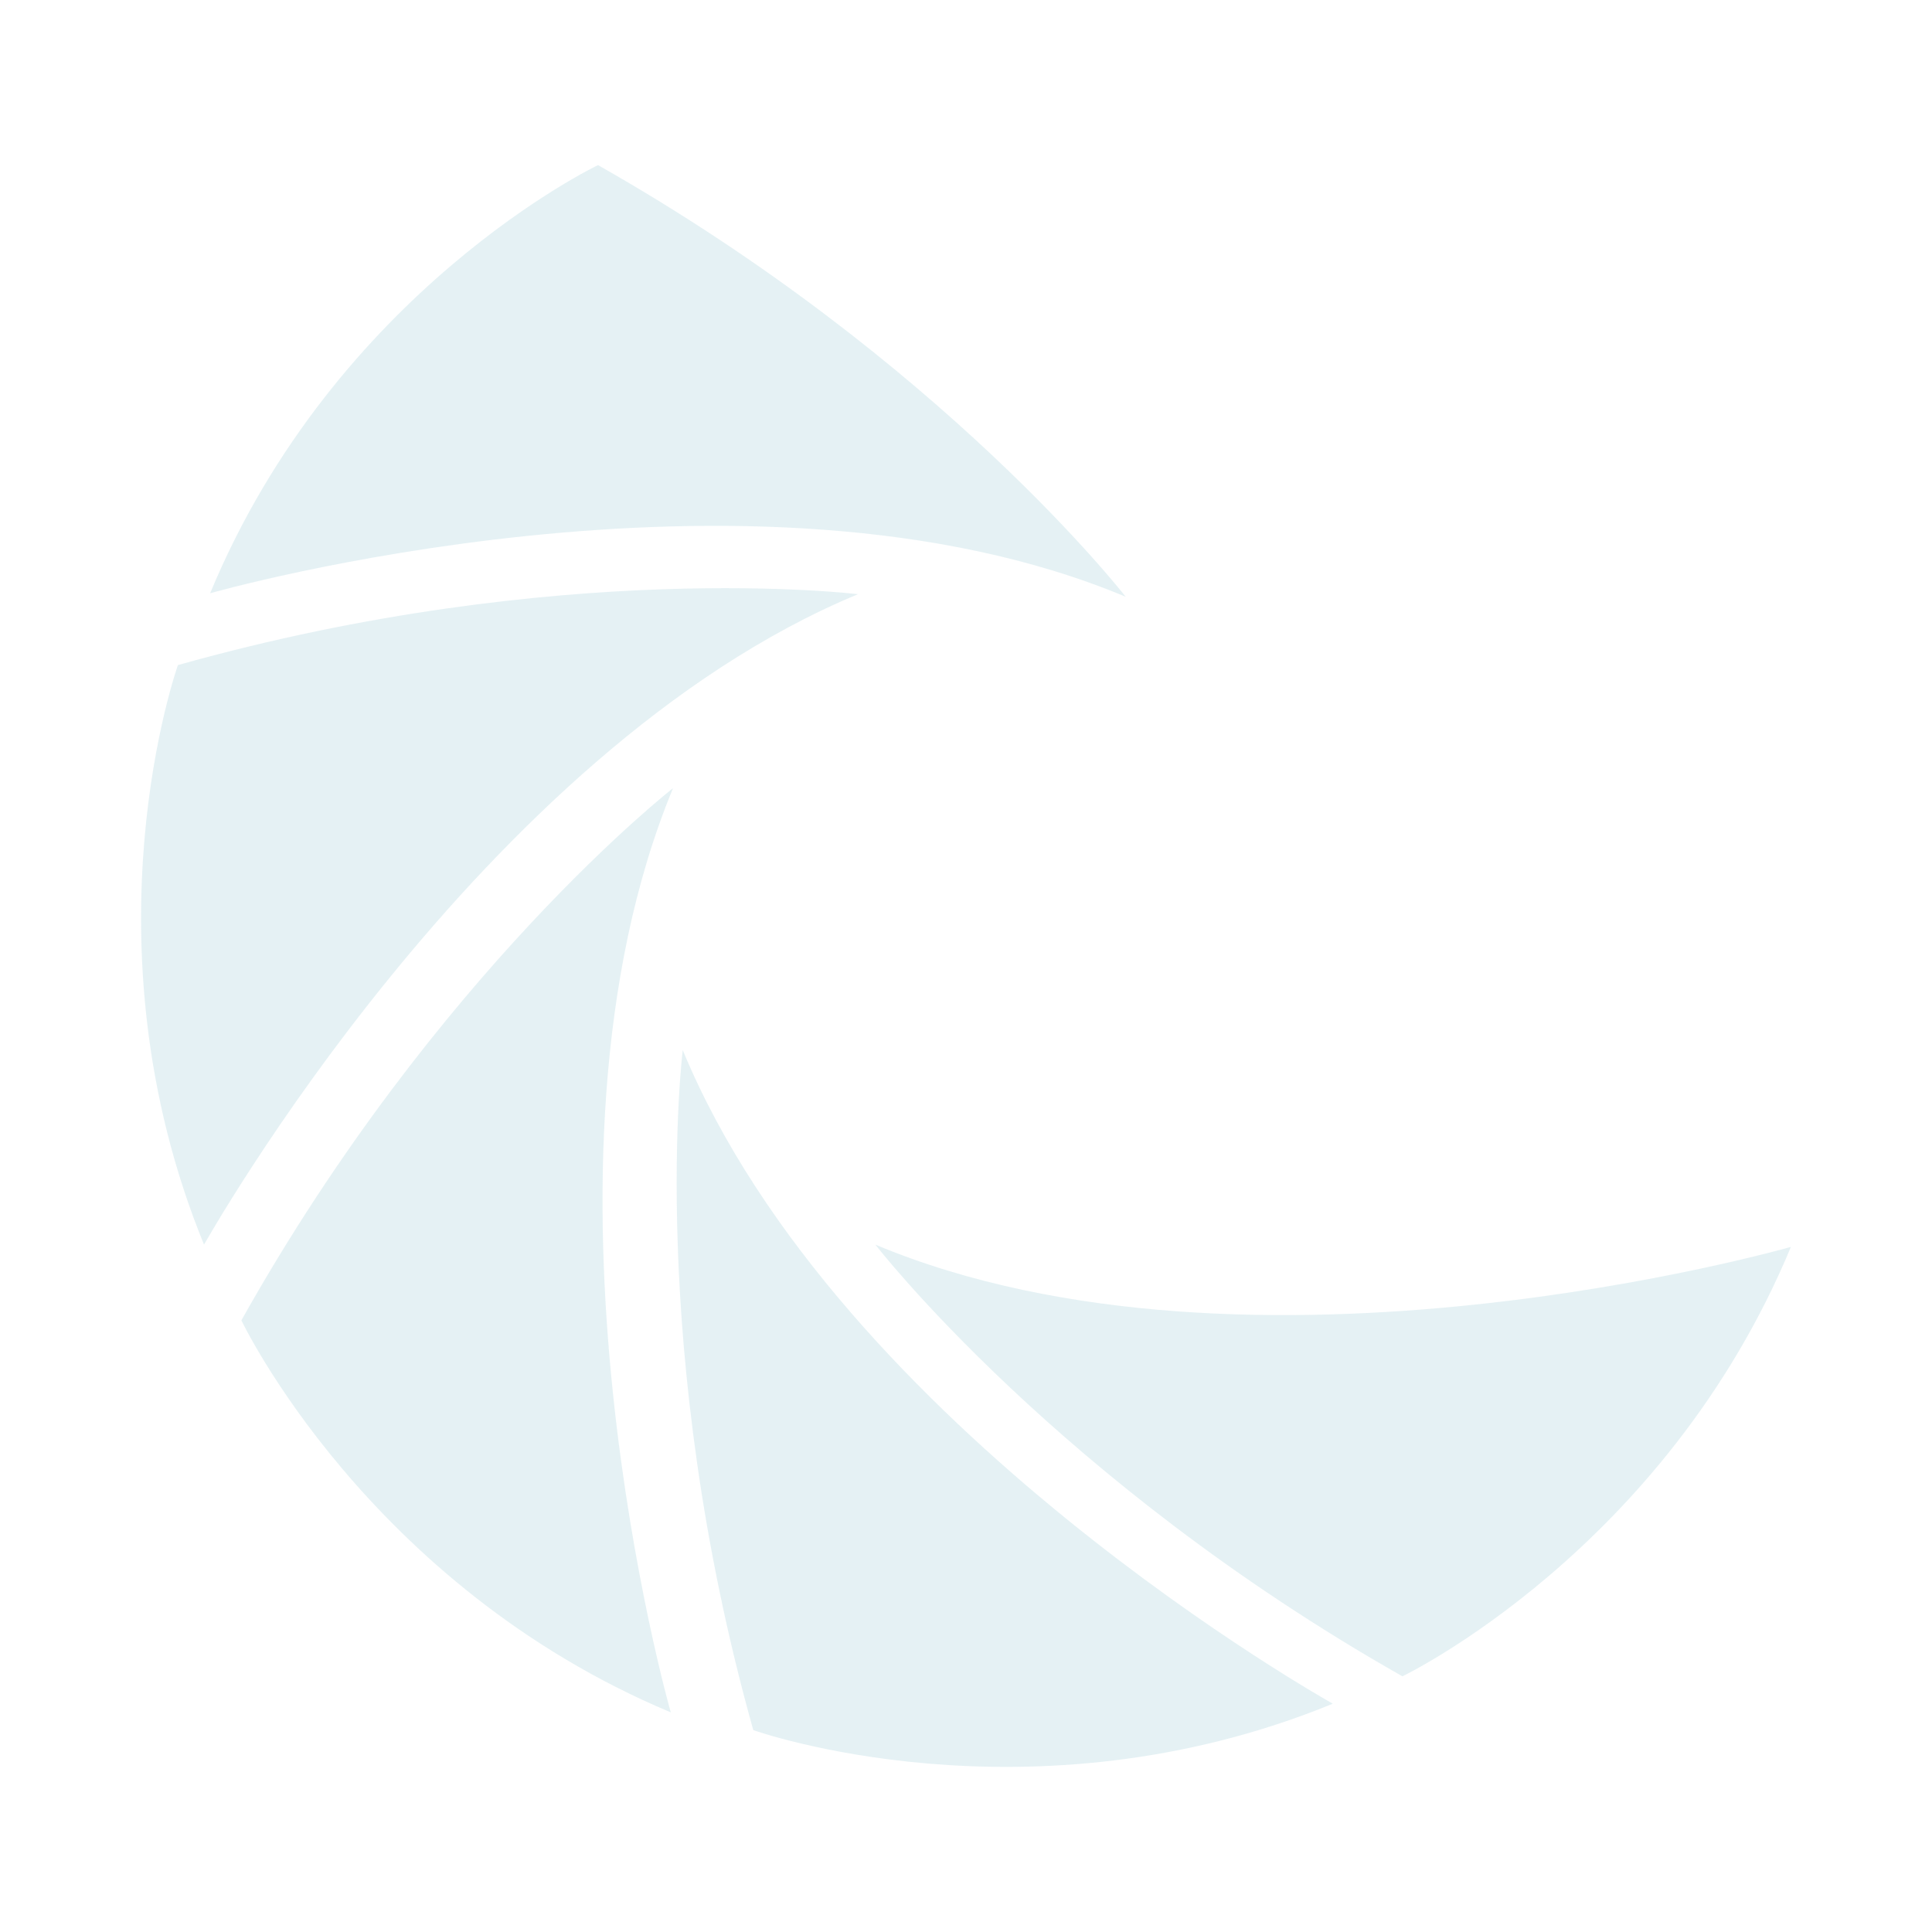 <?xml version="1.0" encoding="UTF-8" standalone="no"?>
<!DOCTYPE svg PUBLIC "-//W3C//DTD SVG 1.1//EN" "http://www.w3.org/Graphics/SVG/1.1/DTD/svg11.dtd">
<!-- Created with Vectornator (http://vectornator.io/) -->
<svg height="100%" stroke-miterlimit="10" style="fill-rule:nonzero;clip-rule:evenodd;stroke-linecap:round;stroke-linejoin:round;" version="1.1" viewBox="0 0 1024 1024" width="100%" xml:space="preserve" xmlns="http://www.w3.org/2000/svg" xmlns:vectornator="http://vectornator.io" xmlns:xlink="http://www.w3.org/1999/xlink">
<defs>

<filter color-interpolation-filters="sRGB" filterUnits="userSpaceOnUse" height="1375.07" id="Filter" width="3614.13" x="-1295.07" y="375">
<feGaussianBlur in="SourceGraphic" result="Blur" stdDeviation="50"/>
</filter>
</defs>
<clipPath id="ArtboardFrame">
<rect height="1024" width="1024" x="0" y="0"/>
</clipPath>
<g clip-path="url(#ArtboardFrame)" id="Layer-1" vectornator:layerName="Layer 1">
<path d="M6.80154e-14 128C1.98952e-13 57.308 57.308 2.98428e-13 128 2.39474e-13L896-3.83219e-13C966.692-5.11591e-13 1024 57.308 1024 128L1024 896C1024 966.692 966.692 1024 896 1024L128 1024C57.308 1024-1.64846e-12 966.692-1.45197e-12 896L6.80154e-14 128Z" fill="#060c0f" fill-rule="nonzero" opacity="0" stroke="none" vectornator:layerName="Rectangle 1"/>
<path d="M-1170.07 500L2194.07 500L2194.07 1625.07L-1170.07 1625.07L-1170.07 500Z" fill="#e2f0f3" fill-rule="nonzero" filter="url(#Filter)" opacity="0" stroke="none" vectornator:blur="100" vectornator:layerName="Rectangle 2"/>
<g opacity="0.9" vectornator:layerName="logoCropped.svg">
<path d="M463.969 659.682C463.969 659.682 560.954 785.181 743.312 888.483C743.312 888.483 882.3 821.892 949.233 660.877C949.062 660.877 663.061 743.006 463.969 659.682Z" fill="#e2f0f3" fill-rule="nonzero" opacity="1" stroke="none" vectornator:layerName="path"/>
<path d="M361.862 556.55C361.862 556.55 342.397 714.15 399.256 916.998C399.256 916.998 545.245 969.076 706.43 902.997C706.43 902.997 444.845 757.349 361.862 556.55Z" fill="#e2f0f3" fill-rule="nonzero" opacity="1" stroke="none" vectornator:layerName="path"/>
<path d="M356.74 417.733C356.74 417.733 231.24 515.571 127.938 699.807C127.938 699.807 194.53 840.162 355.545 907.607C355.374 907.436 273.415 618.873 356.74 417.733Z" fill="#e2f0f3" fill-rule="nonzero" opacity="1" stroke="none" vectornator:layerName="path"/>
<path d="M454.749 314.943C454.749 314.943 297.149 295.477 94.301 352.507C94.301 352.507 42.223 498.496 108.132 659.682C108.302 659.682 254.121 398.097 454.749 314.943Z" fill="#e2f0f3" fill-rule="nonzero" opacity="1" stroke="none" vectornator:layerName="path"/>
<path d="M596.64 316.309C596.64 316.309 499.485 190.98 316.956 87.507C316.956 87.507 177.967 153.757 111.376 314.43C111.547 314.43 397.378 232.813 596.64 316.309Z" fill="#e2f0f3" fill-rule="nonzero" opacity="1" stroke="none" vectornator:layerName="path"/>
</g>
</g>
</svg>

